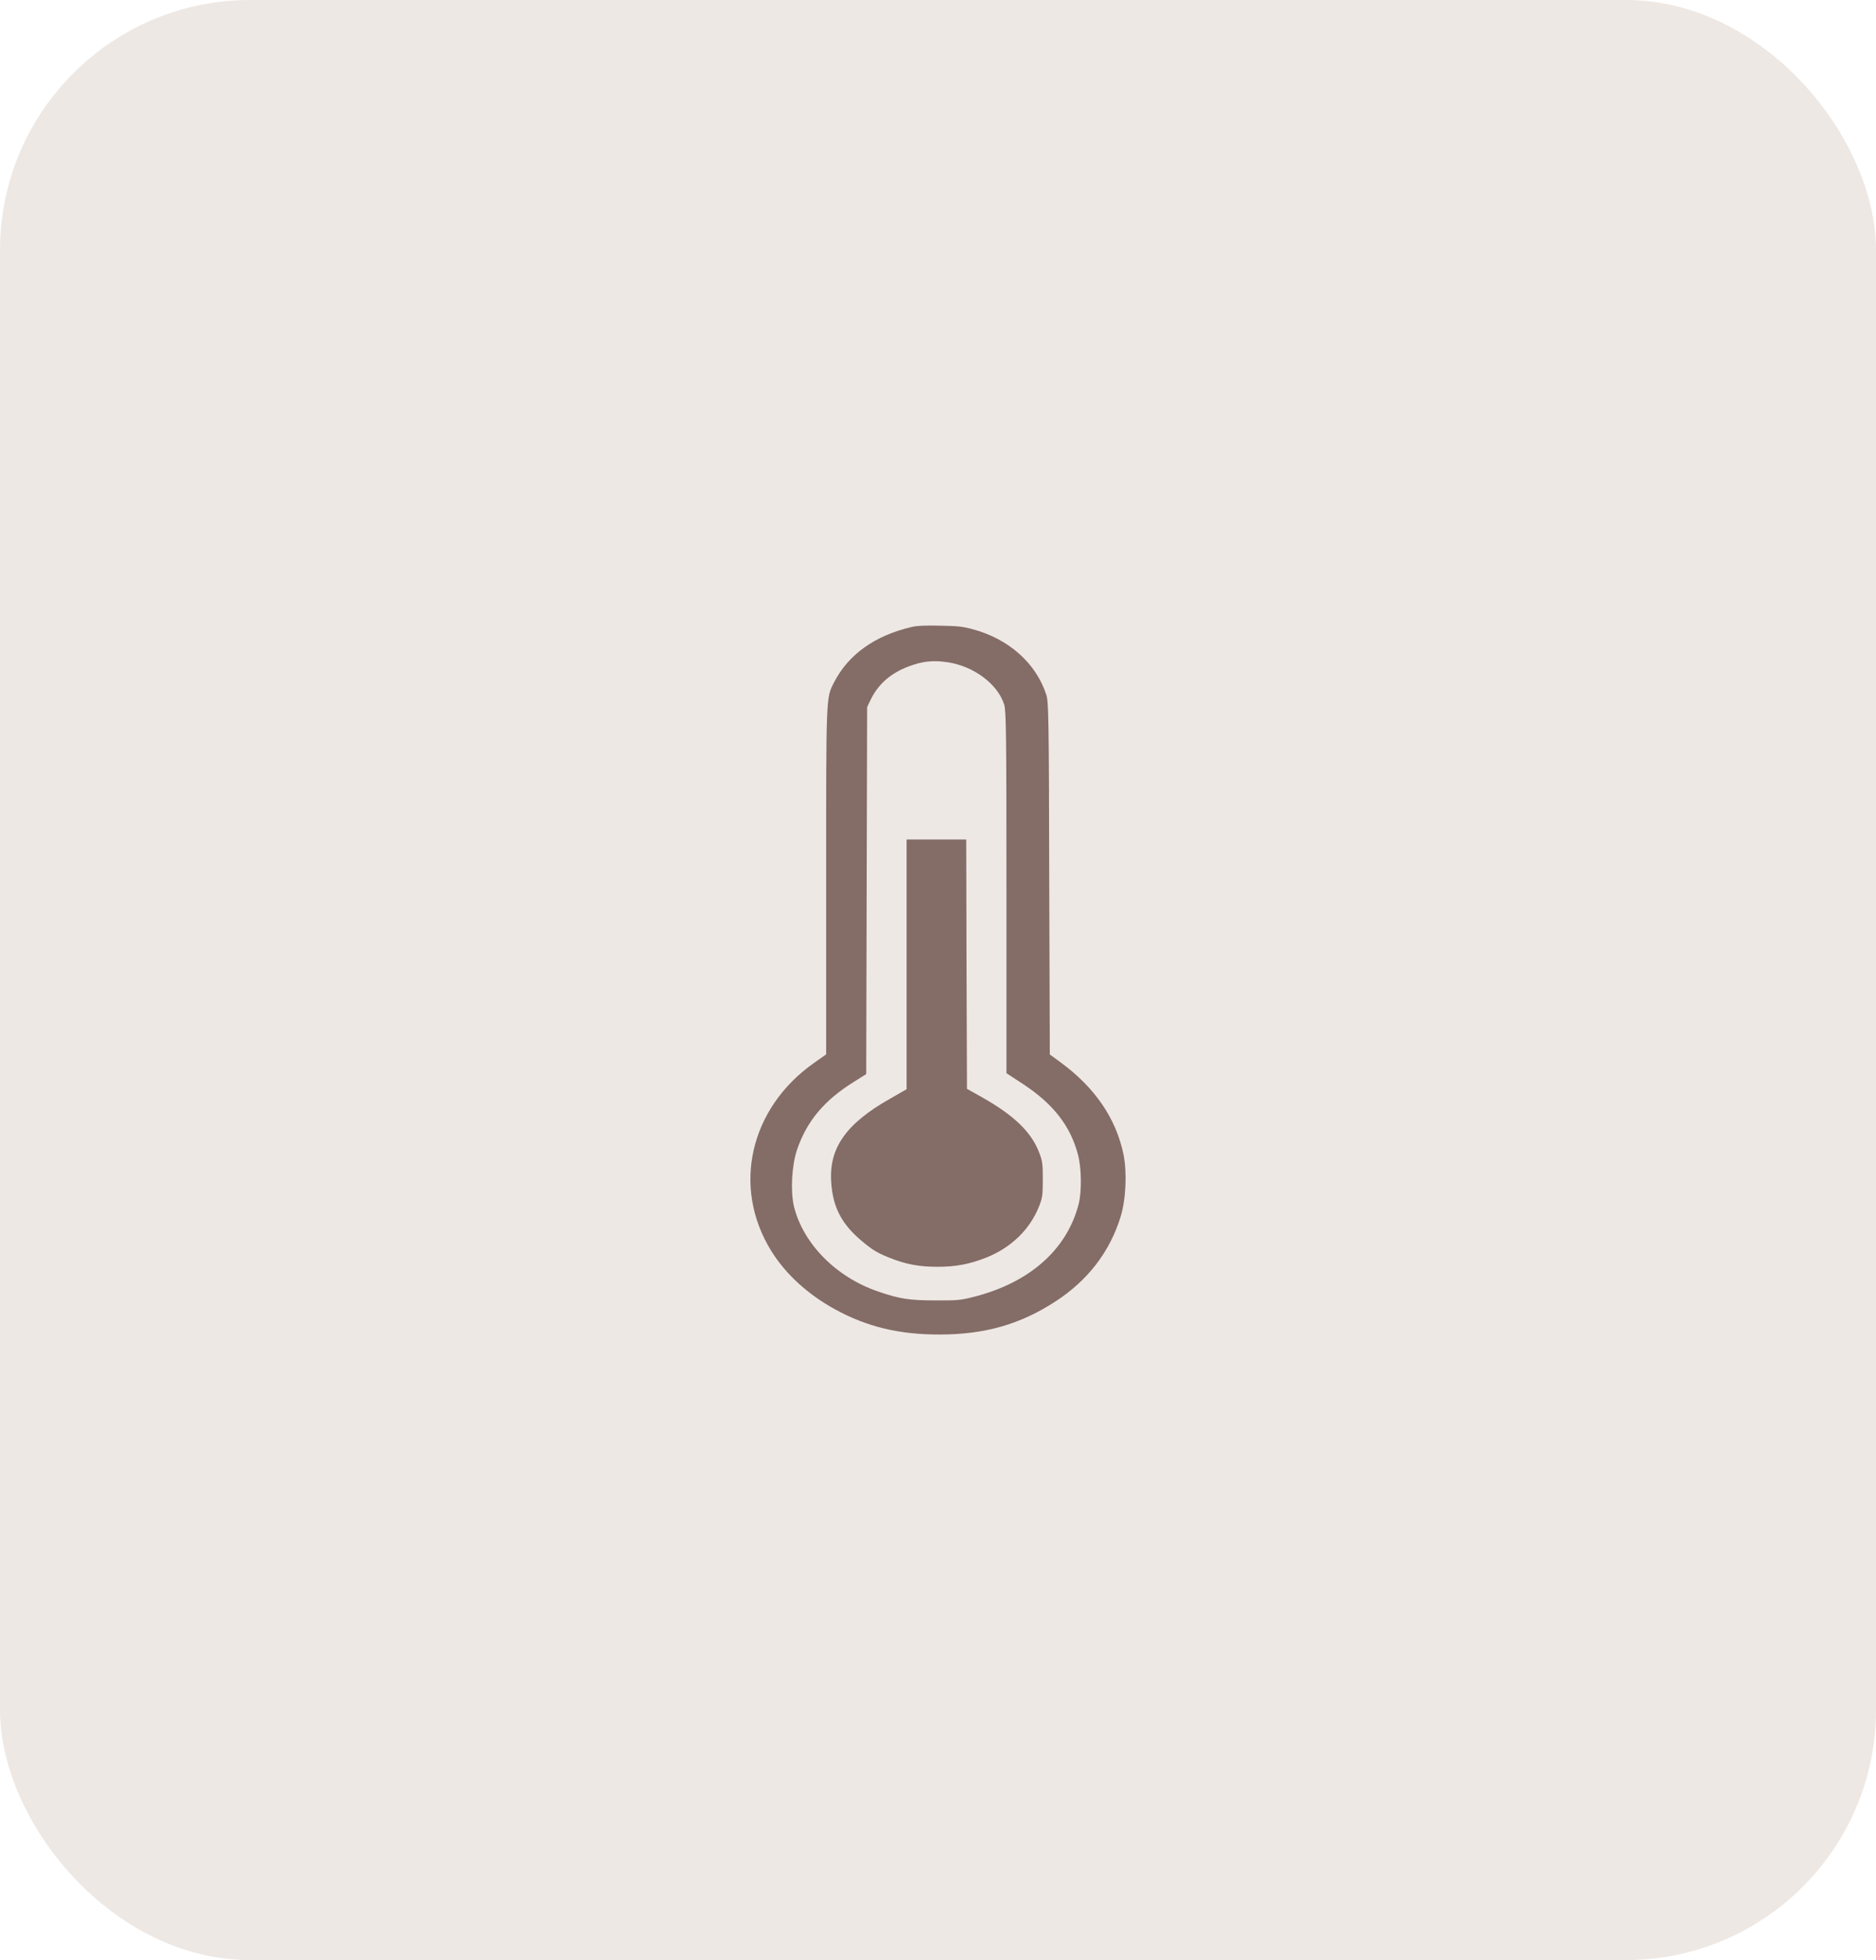 <?xml version="1.0" encoding="UTF-8"?> <svg xmlns="http://www.w3.org/2000/svg" width="45" height="47" viewBox="0 0 45 47" fill="none"><rect opacity="0.4" width="45" height="47" rx="6" fill="#D6C5BB"></rect><path d="M21.872 15.033C20.985 15.239 20.349 15.694 20.006 16.364C19.813 16.742 19.817 16.627 19.817 21.125V25.282L19.524 25.489C17.983 26.576 17.554 28.465 18.498 29.992C18.844 30.55 19.37 31.032 20.028 31.395C20.793 31.814 21.561 32 22.53 32C23.623 32 24.474 31.758 25.328 31.2C26.09 30.704 26.619 30.019 26.876 29.189C27.008 28.77 27.037 28.126 26.951 27.689C26.772 26.815 26.261 26.071 25.421 25.459L25.182 25.285L25.168 21.062C25.16 17.194 25.153 16.822 25.096 16.654C24.849 15.901 24.199 15.322 23.337 15.089C23.094 15.024 22.976 15.009 22.551 15.003C22.197 14.994 21.997 15.003 21.872 15.033ZM22.733 15.88C23.359 15.975 23.934 16.403 24.088 16.896C24.134 17.05 24.142 17.596 24.142 21.402V25.734L24.549 26C25.268 26.475 25.675 26.998 25.857 27.683C25.943 28.002 25.95 28.569 25.875 28.867C25.596 29.965 24.689 30.766 23.337 31.102C23.044 31.176 22.966 31.185 22.444 31.182C21.815 31.182 21.579 31.147 21.057 30.966C20.056 30.624 19.266 29.824 19.045 28.929C18.959 28.572 18.991 27.955 19.116 27.577C19.348 26.889 19.767 26.387 20.478 25.944L20.778 25.755L20.789 21.355L20.8 16.955L20.885 16.778C21.064 16.406 21.368 16.14 21.793 15.981C22.126 15.854 22.383 15.827 22.733 15.88Z" fill="#846C67"></path><path d="M21.747 23.124V26.118L21.346 26.348C20.296 26.942 19.885 27.526 19.938 28.338C19.974 28.944 20.188 29.354 20.674 29.759C20.928 29.971 21.032 30.036 21.318 30.152C21.718 30.314 22.036 30.376 22.49 30.376C22.933 30.376 23.266 30.311 23.673 30.149C24.256 29.912 24.699 29.484 24.917 28.944C25.003 28.731 25.014 28.666 25.014 28.279C25.014 27.893 25.003 27.828 24.917 27.612C24.724 27.131 24.317 26.744 23.57 26.319L23.195 26.109L23.184 23.118L23.177 20.13H22.462H21.747V23.124Z" fill="#846C67"></path></svg> 
